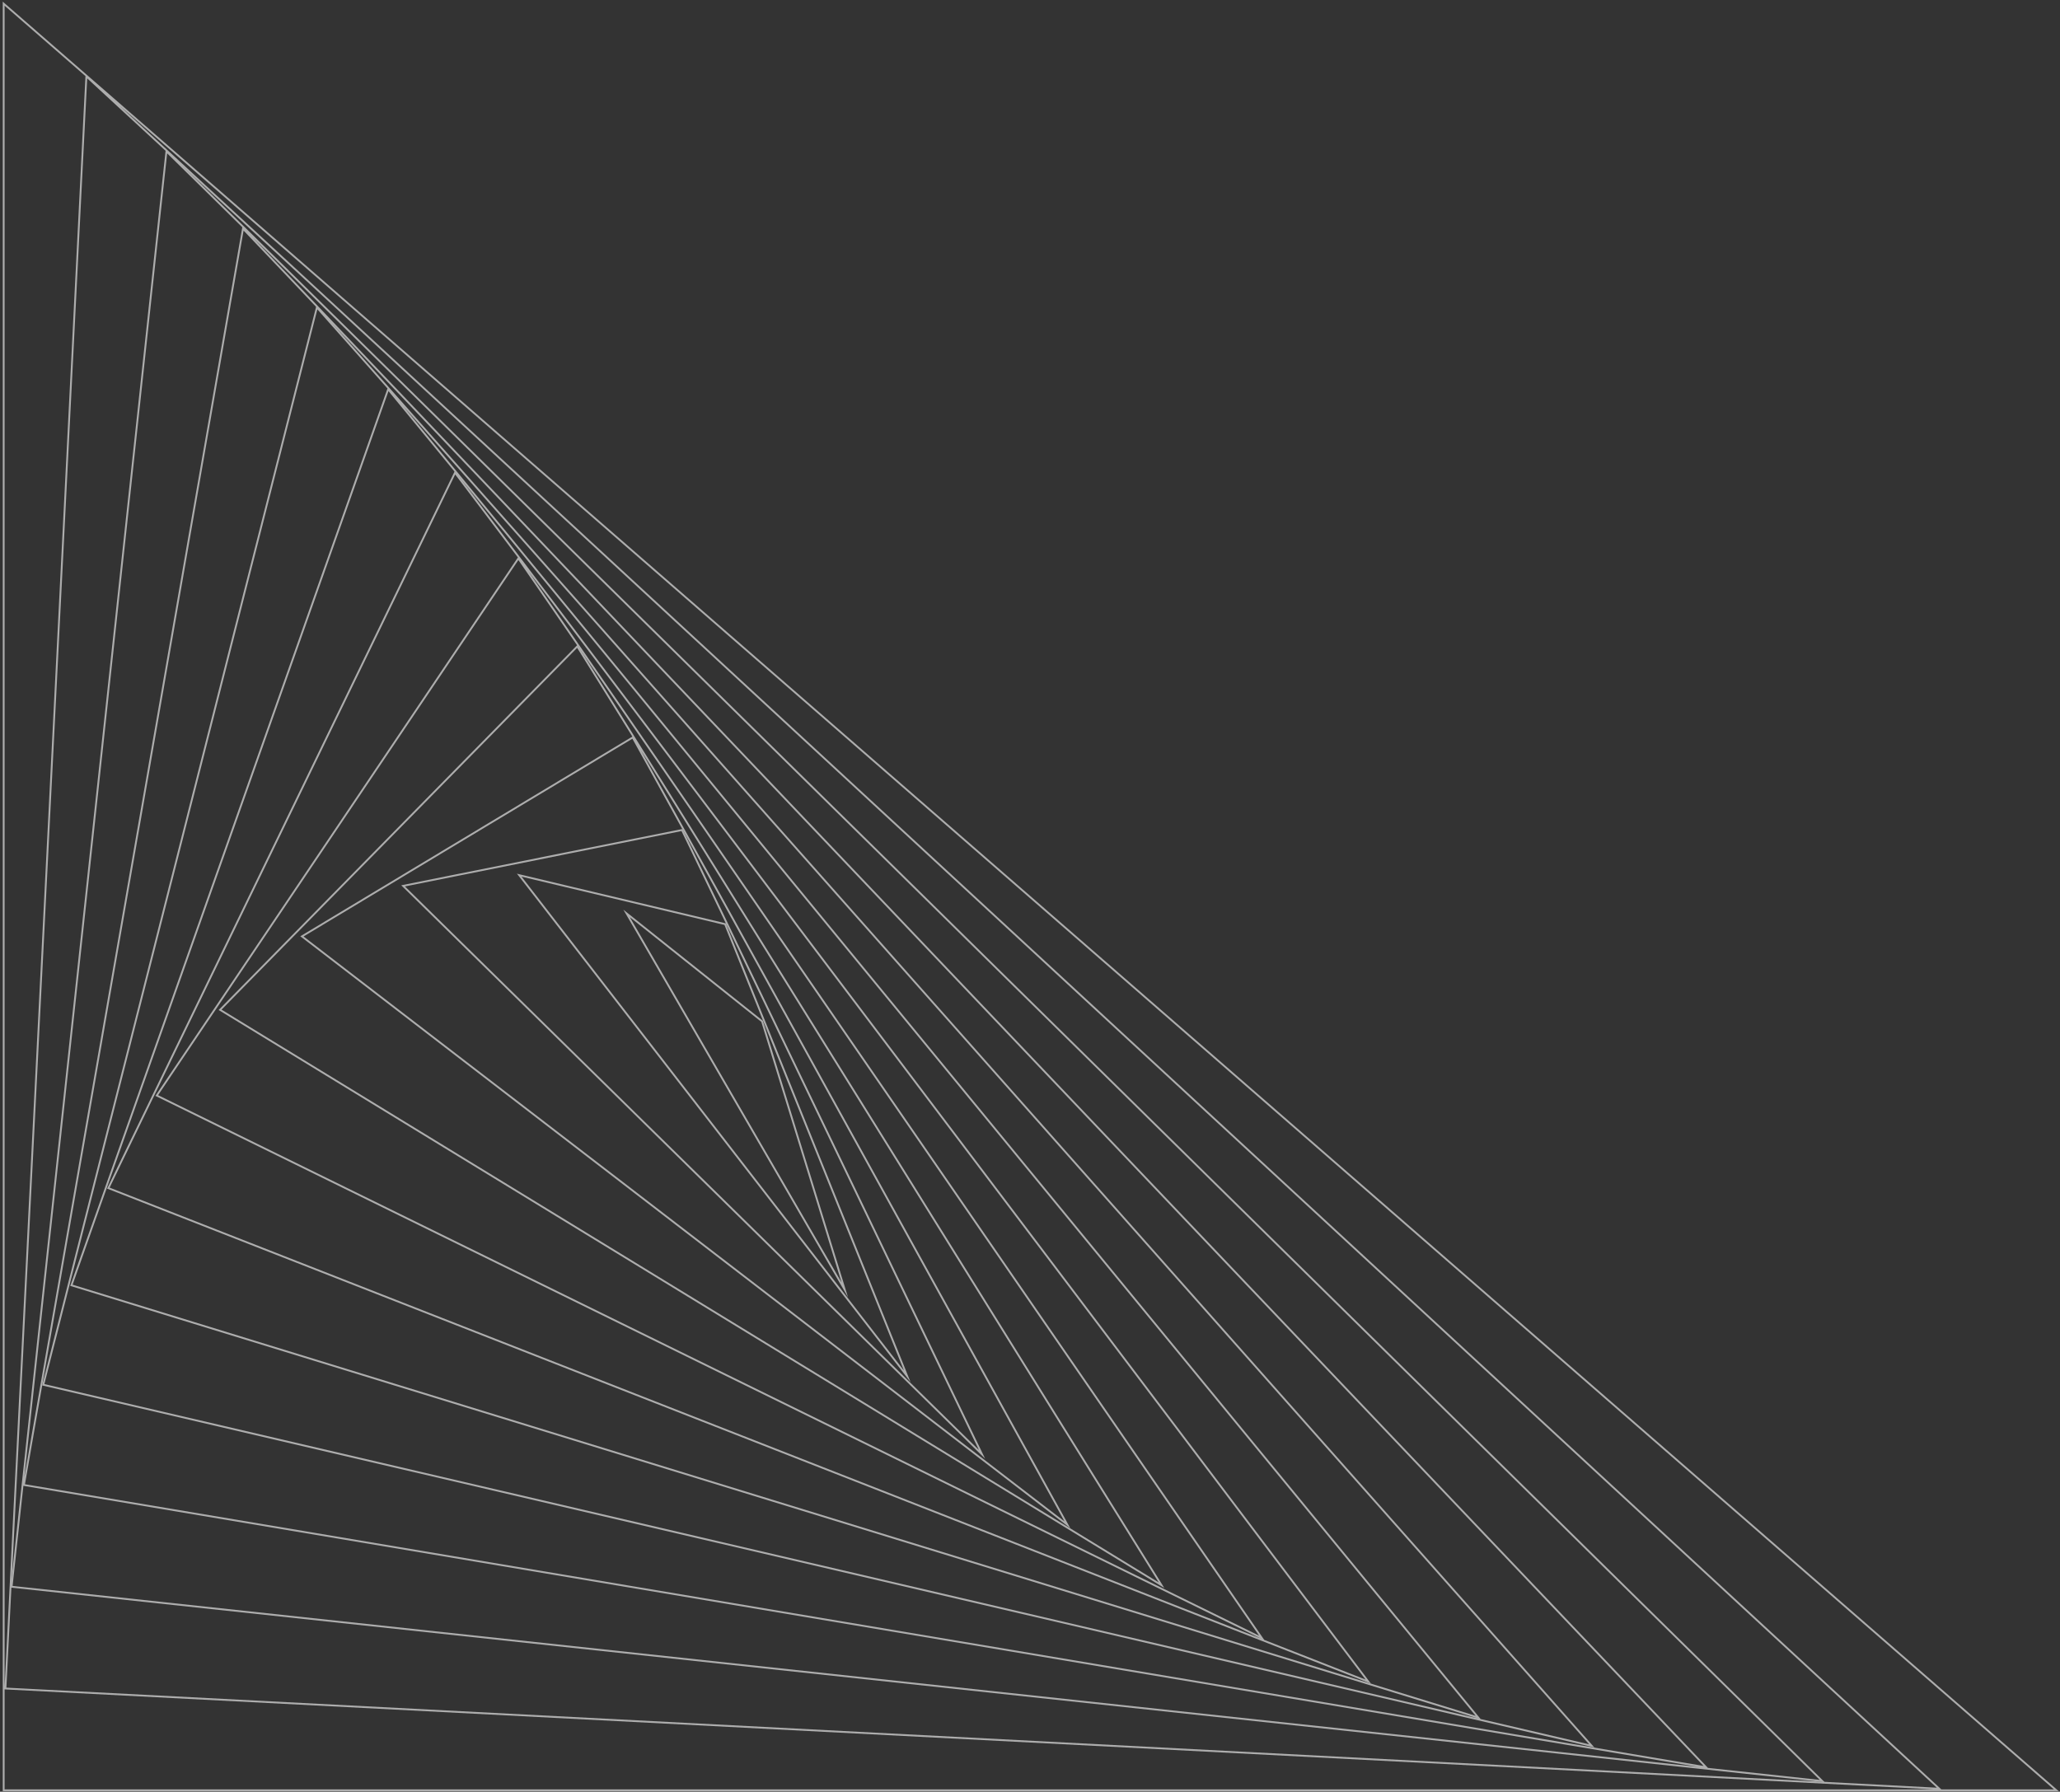 <svg width="561" height="488" viewBox="0 0 561 488" fill="none" xmlns="http://www.w3.org/2000/svg">
<rect x="0" y="0" width="561" height="488" fill="#333333" stroke="none"/>
<g opacity="0.6">
<path d="M1 1V487.598H560L1 1ZM23.523 20.797L528.133 487.181L1.479 459.882L23.523 20.797Z" stroke="white" stroke-width="0.5" stroke-miterlimit="10" stroke-linecap="square"/>
<path d="M45.328 41.221L3.157 432.166L496.266 485.098L45.328 41.221ZM66.174 62.269L464.637 481.347L6.512 404.45L66.174 62.269Z" stroke="white" stroke-width="0.5" stroke-miterlimit="10" stroke-linecap="square"/>
<path d="M86.301 83.735L11.784 377.152L433.49 475.513L86.301 83.735ZM105.71 106.032L402.581 467.803L19.452 350.061L105.71 106.032Z" stroke="white" stroke-width="0.5" stroke-miterlimit="10" stroke-linecap="square"/>
<path d="M123.914 128.745L29.51 323.592L372.625 458.006L123.914 128.745ZM141.166 152.085L343.633 446.128L42.688 298.377L141.166 152.085Z" stroke="white" stroke-width="0.5" stroke-miterlimit="10" stroke-linecap="square"/>
<path d="M157.217 176.05L59.938 275.036L316.316 431.748L157.217 176.05ZM172.312 200.848L290.678 415.285L82.221 255.03L172.312 200.848Z" stroke="white" stroke-width="0.5" stroke-miterlimit="10" stroke-linecap="square"/>
<path d="M185.731 226.065L109.776 241.277L267.437 396.113L185.731 226.065ZM197.472 251.697L247.07 374.857L141.404 238.36L197.472 251.697Z" stroke="white" stroke-width="0.5" stroke-miterlimit="10" stroke-linecap="square"/>
<path d="M207.537 278.164L170.638 248.78L230.06 351.31L207.537 278.164Z" stroke="white" stroke-width="0.5" stroke-miterlimit="10" stroke-linecap="square"/>
</g>
</svg>
